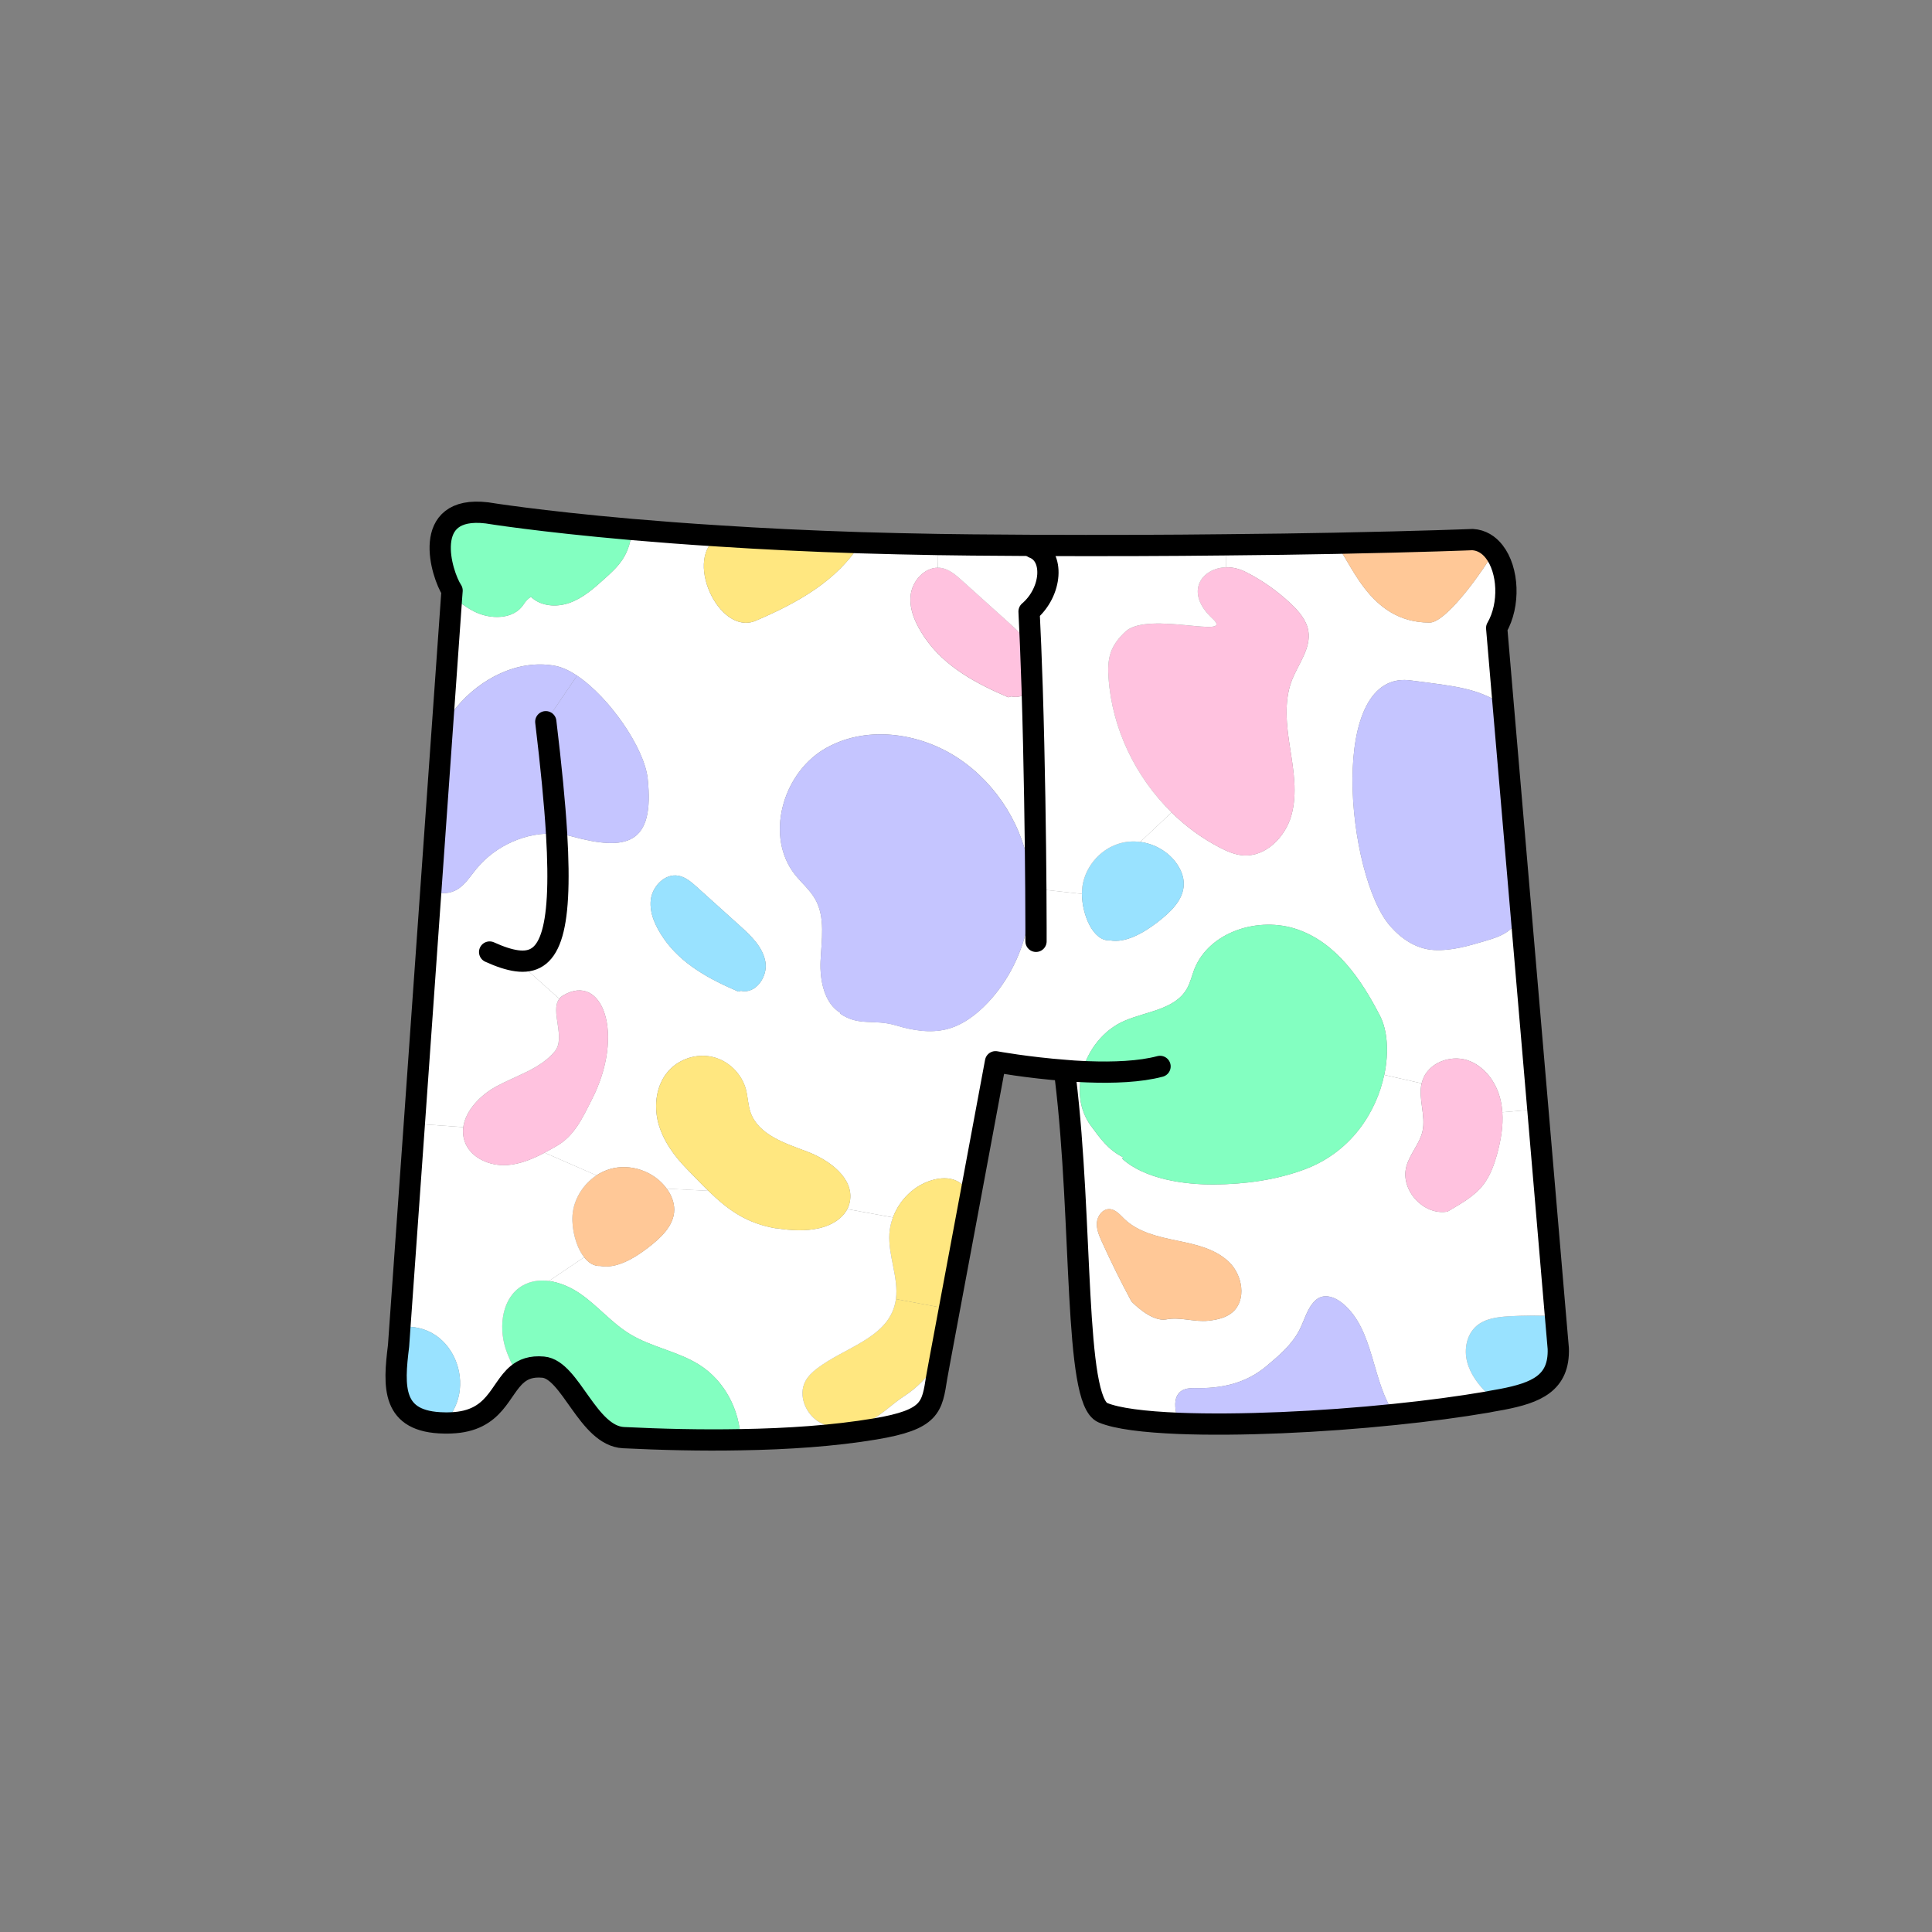 <?xml version="1.0" encoding="UTF-8"?><svg id="Layer_2" xmlns="http://www.w3.org/2000/svg" viewBox="0 0 1000 1000"><rect x="0" y="0" width="1000" height="1000" fill="#808080" stroke="none"/><defs><style>.cls-1,.cls-2{fill:none;}.cls-3{fill:#fff;}.cls-4{fill:#ffe780;}.cls-5{fill:#ffc897;}.cls-6{fill:#ffc2df;}.cls-7{fill:#80b1ff;}.cls-8{fill:#83ffc1;}.cls-9{fill:#c5c5ff;}.cls-10{fill:#99e2ff;}.cls-2{stroke:#000;stroke-linecap:round;stroke-linejoin:round;stroke-width:11px;}</style></defs><g id="Catalog_Wearables"><g><rect class="cls-1" width="1000" height="1000"/><g><g><path class="cls-10" d="m806.54,697.97c.61,17.97-11.42,22.94-29.11,26.34-1.78.32-3.55.65-5.38.96.27-1.29-.87-2.66-1.91-3.67-4.83-4.67-9.08-10.23-10.76-16.73s-.26-14.1,4.82-18.52c4.49-3.88,10.82-4.67,16.78-5.05,8.01-.46,16.07-.5,24.11-.04l1.44,16.71Z"/><path class="cls-3" d="m769.91,725.7c-14.4,2.46-30.8,4.65-47.9,6.39-12.08-16.4-10.46-43.8-27.04-57.44-4.46-3.65-10.18-5.44-14.29-1.4-4.16,4.03-5.47,10.02-8.09,15.13-3.87,7.59-10.53,13.22-17.02,18.67-10.69,9.02-23.49,11.8-37.46,11.41-11.38-.3-11.17,8.8-7.79,18.28-18.05-.73-32.19-2.47-39.48-5.53-15.11-6.3-10.27-98.21-19.41-173.29l.31-3.83c2.72.26,5.55.44,8.39.56-2.5,9.55-1.48,19.83,4.38,27.9,5.17,7.06,9.22,12.65,16.76,16.46l-.41.76c11.64,10.53,32.15,13.47,47.81,13.32,15.72-.14,31.65-2.29,46.34-7.72,24.33-8.93,37.42-29.81,41.46-49l19.35,4.37c-1.83,7.96,2.26,16.66.45,24.83-1.48,6.53-6.62,11.76-8.35,18.25-3.24,12.05,8.84,25.39,21.15,23.32l.04.06c6.76-4.04,13.78-7.74,18.57-13.88,3.63-4.66,5.67-10.4,7.25-16.11,1.9-6.98,3.19-14.3,2.67-21.51l18.36-1.57,9.13,107.13c-8.04-.46-16.1-.42-24.11.04-5.96.38-12.29,1.16-16.78,5.05-5.08,4.42-6.5,12.03-4.82,18.52s5.93,12.06,10.76,16.73c1.04,1.01,2.18,2.38,1.91,3.67-.73.16-1.41.27-2.15.43Zm-132.02-46.44c7.48-6.39,5.29-19.38-1.86-26.14-7.14-6.82-17.34-9.05-26.97-10.99-9.67-2.01-19.87-4.29-27.01-11.1-2.3-2.24-4.66-5.16-7.92-5.19-3.41-.05-6.06,3.42-6.37,6.85s1.09,6.72,2.5,9.87c4.76,10.52,9.9,20.89,15.37,31.06,0,0,10.17,10.84,18.08,9.3,7.12-1.39,14.48,1.48,21.67.7,4.45-.48,9.06-1.44,12.51-4.34Z"/><path class="cls-3" d="m536.14,460.05l23.86,2.63c.06,10.61,5.69,24.56,14.42,24.05,8.15,1.55,17.43-3.84,24.53-9.26,6.59-5.08,13.66-11.48,13.76-19.82.06-3.92-1.56-7.75-3.89-10.97-4.3-5.98-11.31-9.92-18.63-10.9l16.21-15.27c7.3,7.19,15.6,13.3,24.66,18.02,3.91,2.05,7.99,3.87,12.38,4.2,11.71.85,21.86-9.47,25-20.77,3.15-11.35,1.08-23.35-.73-34.96-1.81-11.61-3.24-23.83.93-34.79,3.33-8.53,10.01-16.55,8.57-25.61-.94-5.58-4.91-10.19-9.02-14.1-7.06-6.65-15.07-12.31-23.77-16.63-3.3-1.61-6.67-2.32-9.89-2.24l-.08-11.63c21.18-.18,40.02-.46,56.32-.78,8.11,7.2,16.88,41.09,49.21,41.03,7.85.03,24.58-22.2,33.4-36.72,7.4,9.45,8.31,27.46,1.29,39.52l3.39,39.85c-13.21-8.7-24.45-9.69-46.99-12.6-44.84-7.32-34.04,101.42-11.47,127.06,5.93,6.76,13.7,11.92,22.71,12.36,8.96.48,17.76-2.11,26.42-4.68,4.72-1.41,9.61-2.9,13.21-6.19,2.38-2.18,4.08-4.96,5.39-7.89l8.66,101.16-18.36,1.57c-.18-2.11-.45-4.24-.94-6.29-2.09-9.15-8.33-17.73-17.22-20.65-8.94-2.88-20.17,1.43-23.15,10.36-.17.54-.3,1.08-.47,1.62l-19.35-4.37c2.51-11.9,1.62-23.18-2.23-30.62-9.67-18.83-22.59-37.68-42.61-44.63-19.96-7-45.85,1.01-53.54,20.73-1.26,3.35-2.05,6.91-3.83,9.99-6.18,10.74-20.92,11.63-32.34,16.58-10.77,4.68-18.76,14.92-21.8,26.24-2.84-.12-5.67-.3-8.39-.56-19.88-1.48-36.5-4.52-36.5-4.52l-12.8,68.73c-1.94-3.01-4.33-5.73-7.5-7.17-3.84-1.79-8.42-1.48-12.5-.29-9.34,2.73-16.91,10.23-20.27,19.31l-23.63-4.33c.62-1.19,1.04-2.46,1.33-3.85,2.28-12.13-10.53-21.49-22.08-25.89-11.6-4.35-25.39-8.74-29.38-20.44-1.28-3.79-1.34-7.93-2.35-11.78-2.17-8.14-9.02-14.87-17.23-16.78-8.2-1.96-17.3.95-22.89,7.29-6.3,7.11-7.67,17.73-5.23,26.93,2.49,9.2,8.31,17.17,14.99,23.97,3.9,3.99,7.43,7.72,10.9,11.09l-21.52-1.09c-6.45-8.97-18.72-13.26-29.32-10.19-2.49.74-4.88,1.84-7.07,3.29l-26.82-11.74c2.03-1.05,4.02-2.22,6-3.33,9.43-5.32,13.5-14.46,18.41-24.1,17.37-33.87,5.62-66.07-14.81-53.97-.83.5-1.47,1.08-2.01,1.72l-21.99-19.66c16.63,2.22,23.71-13.04,20.6-65.7,2.58.14,5.17.59,7.73,1.29,28.67,7.86,43.07,4.23,39.42-29.9-1.68-15.67-19.67-41.98-36.57-53.26-3.88-2.61-7.72-4.4-11.3-5.08-19.04-3.61-38.74,6.5-51.13,21.46-2.74,3.3-5.14,6.81-7.31,10.44l4.81-68.06c3.68,2.94,7.38,5.83,11.58,7.97,8.49,4.35,20.67,4.34,25.78-3.74.85-1.42,2.33-2.95,3.72-3.78,5.1,4.96,13.38,5.51,20.13,3.05,6.91-2.49,12.58-7.54,18.03-12.47,3.36-3.02,6.73-6.08,9.22-9.88,3.07-4.64,4.55-9.99,4.83-15.56,13.46,1.14,28.64,2.35,45.42,3.37-19.47,10.65-.37,51.99,18.65,43.88,21.35-9.07,42.53-20.77,54.38-40.39,12.79.38,26.21.7,40.14.93l-.18,12.01c-7.08-.03-13.26,6.94-14.08,14.17-.9,7.88,2.88,15.47,7.3,22.03,10.23,14.98,26.54,23.73,43.18,30.85l1.64-.44c4.2,1.02,8.09-1.01,10.73-4.38,1.22,38.9,1.73,78.62,1.91,103.98Zm-24.67,58.73c16.41-17.53,24.44-42.56,21.57-66.44-2.88-23.83-16.67-46.16-36.59-59.58-20.62-13.92-49.32-17.7-70.48-4.63-21.12,13.08-29.92,44.98-14.53,64.52,3.45,4.33,7.8,7.97,10.53,12.77,5.36,9.48,3.24,21.18,2.75,32.07-.42,10.04,1.97,21.87,10.33,26.81l-.2.33c9.75,6.76,17.54,2.65,28.9,6.1,8.53,2.57,17.64,4.14,26.24,1.98,8.39-2.14,15.54-7.61,21.49-13.95Zm-127.91-5.93c7.55,1.82,13.99-7.41,12.61-15.03-1.37-7.68-7.43-13.43-13.21-18.64-7.41-6.7-14.83-13.35-22.25-20.05-2.87-2.57-5.93-5.23-9.66-5.88-6.98-1.19-13.43,5.54-14.22,12.58-.74,7.04,2.58,13.9,6.59,19.74,9.17,13.41,23.76,21.27,38.71,27.65l1.43-.37Z"/><path class="cls-6" d="m777.62,575.7c.52,7.2-.77,14.53-2.67,21.51-1.58,5.7-3.62,11.44-7.25,16.11-4.8,6.14-11.81,9.84-18.57,13.88l-.04-.06c-12.31,2.08-24.39-11.26-21.15-23.32,1.73-6.5,6.87-11.72,8.35-18.25,1.81-8.17-2.28-16.87-.45-24.83.17-.54.3-1.08.47-1.62,2.98-8.93,14.21-13.24,23.15-10.36,8.89,2.92,15.13,11.5,17.22,20.65.49,2.05.77,4.18.94,6.29Z"/><path class="cls-9" d="m778.06,364.9l9.26,108.07c-1.31,2.93-3.01,5.71-5.39,7.89-3.6,3.29-8.49,4.78-13.21,6.19-8.65,2.56-17.46,5.16-26.42,4.68-9.01-.44-16.78-5.61-22.71-12.36-22.57-25.65-33.37-134.38,11.47-127.06,22.55,2.91,33.78,3.9,46.99,12.6Z"/><path class="cls-9" d="m694.98,674.65c16.58,13.63,14.96,41.04,27.04,57.44-38.66,4.01-80.86,5.86-111.68,4.65-3.37-9.47-3.58-18.57,7.79-18.28,13.96.39,26.77-2.39,37.46-11.41,6.49-5.45,13.15-11.09,17.02-18.67,2.62-5.1,3.93-11.1,8.09-15.13,4.11-4.04,9.83-2.25,14.29,1.4Z"/><path class="cls-5" d="m773.37,285.53c-8.82,14.52-25.55,36.75-33.4,36.72-32.32.06-41.1-33.83-49.21-41.03,45.73-.87,71.41-1.93,71.41-1.93,4.65.27,8.41,2.65,11.2,6.24Z"/><path class="cls-8" d="m560.14,554.65c3.04-11.32,11.04-21.56,21.8-26.24,11.42-4.95,26.16-5.83,32.34-16.58,1.79-3.07,2.57-6.64,3.83-9.99,7.68-19.72,33.57-27.73,53.54-20.73,20.02,6.96,32.94,25.81,42.61,44.63,3.85,7.45,4.74,18.73,2.23,30.62-4.04,19.19-17.13,40.07-41.46,49-14.69,5.43-30.63,7.58-46.34,7.72-15.67.15-36.17-2.79-47.81-13.32l.41-.76c-7.54-3.81-11.59-9.4-16.76-16.46-5.85-8.07-6.88-18.35-4.38-27.9Z"/><path class="cls-5" d="m636.03,653.12c7.15,6.77,9.34,19.75,1.86,26.14-3.45,2.9-8.06,3.87-12.51,4.34-7.19.77-14.55-2.1-21.67-.7-7.9,1.54-18.08-9.3-18.08-9.3-5.47-10.16-10.61-20.53-15.37-31.06-1.41-3.15-2.81-6.44-2.5-9.87s2.96-6.89,6.37-6.85c3.26.03,5.62,2.94,7.92,5.19,7.14,6.82,17.34,9.1,27.01,11.1,9.63,1.95,19.83,4.18,26.97,10.99Z"/><path class="cls-6" d="m667.71,387.01c1.81,11.61,3.88,23.61.73,34.96-3.14,11.3-13.29,21.62-25,20.77-4.39-.33-8.48-2.15-12.38-4.2-9.05-4.73-17.36-10.83-24.66-18.02-18.66-18.29-30.8-43.36-32.61-69.5-.33-4.43-.33-8.96,1.1-13.16,1.44-4.29,4.38-7.98,7.75-11.04,11.98-10.73,56.86,4.39,45.06-6.52-14.98-13.78-5.77-26.26,6.82-26.66,3.22-.08,6.59.63,9.89,2.24,8.7,4.32,16.71,9.98,23.77,16.63,4.12,3.91,8.09,8.52,9.02,14.1,1.44,9.06-5.24,17.09-8.57,25.61-4.17,10.96-2.74,23.18-.93,34.79Z"/><path class="cls-10" d="m574.42,486.73c-8.73.52-14.36-13.44-14.42-24.05-.01-.66.02-1.32.06-1.98.71-11.02,8.89-21.14,19.49-24.16,3.45-1.02,7.1-1.24,10.65-.77,7.31.98,14.33,4.92,18.63,10.9,2.32,3.22,3.95,7.05,3.89,10.97-.1,8.35-7.17,14.74-13.76,19.82-7.1,5.42-16.38,10.81-24.53,9.26Z"/><path class="cls-3" d="m634.44,282l.08,11.63c-12.59.41-21.8,12.89-6.82,26.66,11.8,10.9-33.08-4.22-45.06,6.52-3.37,3.07-6.3,6.75-7.75,11.04-1.43,4.19-1.42,8.73-1.1,13.16,1.81,26.13,13.95,51.2,32.61,69.5l-16.21,15.27c-3.56-.48-7.2-.25-10.65.77-10.6,3.02-18.78,13.14-19.49,24.16-.04.66-.07,1.32-.06,1.98l-23.86-2.63c-.18-25.36-.68-65.08-1.91-103.98,2.65-3.42,4.09-8.12,3.34-12.4-.61-3.45-2.12-6.6-4.14-9.47-.27-6-.49-11.94-.8-17.69,11.91-10.18,13.29-28.91,2.17-33.04v-1.17c37.09.16,70.54.05,99.64-.3Z"/><path class="cls-9" d="m435.04,524.32c-8.36-4.94-10.76-16.78-10.33-26.81.49-10.89,2.61-22.59-2.75-32.07-2.72-4.8-7.08-8.44-10.53-12.77-15.38-19.54-6.58-51.44,14.53-64.52,21.17-13.07,49.87-9.29,70.48,4.63,19.92,13.42,33.71,35.75,36.59,59.58,2.87,23.88-5.16,48.9-21.57,66.44-5.94,6.34-13.1,11.81-21.49,13.95-8.6,2.16-17.71.59-26.24-1.98-11.36-3.46-19.15.65-28.9-6.1l.2-.33Z"/><path class="cls-4" d="m502.45,618.3l-11.08,59.28-27.65-5.17c1.47-11.02-4.03-22.46-3.39-33.79.19-2.93.82-5.75,1.85-8.47,3.35-9.08,10.93-16.58,20.27-19.31,4.08-1.19,8.66-1.49,12.5.29,3.17,1.44,5.56,4.16,7.5,7.17Z"/><path class="cls-7" d="m537.57,343.68c.75,4.28-.69,8.98-3.34,12.4-.24-7.37-.53-14.7-.8-21.87,2.01,2.87,3.53,6.03,4.14,9.47Z"/><path class="cls-4" d="m491.37,677.57l-5.02,26.9c-6.16,8.3-12.53,14.43-17.88,17.85-6.96,4.42-12.71,10.84-20.33,14.05-7.62,3.21-16.78,3.87-23.97-.25-7.15-4.11-11.19-13.93-7.31-21.21,1.43-2.66,3.7-4.81,6.08-6.63,13.91-10.63,34.92-15.31,39.96-32.07.37-1.28.65-2.56.82-3.82l27.65,5.17Z"/><path class="cls-3" d="m401.79,635.84v-.1c7.45,1.15,15.08,1.66,22.4-.07,5.94-1.35,11.69-4.71,14.36-9.85l23.63,4.33c-1.03,2.72-1.66,5.54-1.85,8.47-.65,11.33,4.86,22.77,3.39,33.79-.17,1.25-.44,2.54-.82,3.82-5.04,16.76-26.06,21.44-39.96,32.07-2.38,1.82-4.66,3.96-6.08,6.63-3.88,7.28.16,17.1,7.31,21.21,7.2,4.12,16.36,3.46,23.97.25,7.62-3.21,13.37-9.63,20.33-14.05,5.35-3.41,11.72-9.54,17.88-17.85l-1.5,8.21c-2.51,15.72-2.85,22.1-32.04,26.96-21.17,3.54-45.24,5.17-69.5,5.55-.35-15.29-8.21-30.46-21.23-38.72-11.09-7.04-24.78-9.12-36.04-15.98-9.24-5.62-16.34-14.26-25.24-20.55-4.89-3.46-10.75-6.13-16.66-6.92l18.21-12.3c2.26,2.9,5.08,4.71,8.36,4.53,8.15,1.55,17.38-3.84,24.48-9.27,6.64-5.08,13.71-11.47,13.81-19.82.01-3.92-1.56-7.75-3.89-10.92l21.52,1.09c10.11,9.81,19.57,16.83,35.17,19.48Z"/><path class="cls-6" d="m533.43,334.2c.27,7.17.56,14.5.8,21.87-2.64,3.37-6.53,5.4-10.73,4.38l-1.64.44c-16.63-7.12-32.95-15.87-43.18-30.85-4.43-6.55-8.2-14.14-7.3-22.03.81-7.23,6.99-14.2,14.08-14.17.56-.03,1.17.05,1.77.13,4.19.71,7.61,3.72,10.79,6.59,8.23,7.42,16.51,14.9,24.8,22.32,3.77,3.41,7.72,7.1,10.62,11.31Z"/><path class="cls-3" d="m533.43,334.2c-2.9-4.21-6.85-7.9-10.62-11.31-8.28-7.43-16.56-14.9-24.8-22.32-3.18-2.87-6.61-5.88-10.79-6.59-.6-.08-1.2-.16-1.77-.13l.18-12.01c5.7.1,11.45.15,17.3.22,10.9.08,21.54.18,31.88.23v1.17c11.12,4.14,9.74,22.86-2.18,33.04.3,5.75.53,11.69.8,17.69Z"/><path class="cls-4" d="m417.81,596.08c11.54,4.4,24.36,13.75,22.08,25.89-.29,1.39-.71,2.66-1.33,3.85-2.68,5.15-8.43,8.51-14.36,9.85-7.32,1.72-14.94,1.21-22.38.07v.1c-15.61-2.65-25.07-9.67-35.18-19.48-3.47-3.37-7-7.1-10.9-11.09-6.69-6.81-12.5-14.77-14.99-23.97-2.44-9.19-1.07-19.82,5.23-26.93,5.59-6.34,14.69-9.25,22.89-7.29,8.21,1.91,15.05,8.64,17.23,16.78,1.01,3.86,1.07,7.99,2.35,11.78,3.99,11.7,17.78,16.09,29.38,20.44Z"/><path class="cls-4" d="m445.49,280.91c-11.85,19.62-33.03,31.32-54.38,40.39-19.02,8.11-38.12-33.23-18.65-43.88,21.68,1.42,46.08,2.64,73.03,3.49Z"/><path class="cls-10" d="m396.17,497.82c1.38,7.63-5.06,16.86-12.61,15.03l-1.43.37c-14.95-6.38-29.54-14.24-38.71-27.65-4.01-5.84-7.32-12.7-6.59-19.74.79-7.03,7.24-13.76,14.22-12.58,3.74.65,6.8,3.3,9.66,5.88,7.41,6.7,14.83,13.35,22.25,20.05,5.78,5.21,11.84,10.96,13.21,18.64Z"/><path class="cls-8" d="m362.08,706.47c13.01,8.26,20.88,23.43,21.23,38.72-20.6.41-41.37-.12-60.61-1.07-18.53-.95-27.36-35.21-41.56-36.49-6.14-.57-10.23,1.03-13.39,3.67-2.43-4.35-4.63-8.82-6.14-13.56-3.61-11.49-1.65-26.16,8.75-32.27,4.2-2.45,8.97-3.08,13.78-2.44,5.91.79,11.77,3.46,16.66,6.92,8.9,6.29,16,14.93,25.24,20.55,11.27,6.86,24.95,8.94,36.04,15.98Z"/><path class="cls-5" d="m310.71,655.27c-3.29.17-6.1-1.63-8.36-4.53-4.23-5.36-6.48-14.47-6.05-21.5.56-8.39,5.43-16.25,12.42-20.87,2.18-1.44,4.57-2.55,7.07-3.29,10.6-3.07,22.87,1.22,29.32,10.19,2.33,3.17,3.91,7,3.89,10.92-.1,8.35-7.17,14.74-13.81,19.82-7.1,5.42-16.33,10.82-24.48,9.27Z"/><path class="cls-9" d="m335.25,402.98c3.65,34.13-10.75,37.76-39.42,29.9-2.56-.7-5.15-1.15-7.73-1.29-.95-15.77-2.82-34.93-5.6-58.04l16.18-23.83c16.89,11.28,34.89,37.59,36.57,53.26Z"/><path class="cls-3" d="m281.9,596.63l26.82,11.74c-6.99,4.62-11.86,12.48-12.42,20.87-.43,7.03,1.82,16.15,6.05,21.5l-18.21,12.3c-4.81-.64-9.58,0-13.78,2.44-10.4,6.1-12.36,20.78-8.75,32.27,1.51,4.74,3.71,9.21,6.14,13.56-9.28,7.68-11.25,24.34-34.3,25.18-1.23.04-2.41.09-3.52.04,3.33-3.58,5.9-7.93,7.19-12.65,3.33-11.94-1.43-25.93-11.77-32.82-5.33-3.57-12.03-4.97-18.4-4.19l7.49-105.27,25.35,1.81c-.32,2.4-.14,4.87.7,7.33,2.93,8.6,13.05,12.96,22.16,12.29,6.8-.52,13.12-3.19,19.25-6.4Z"/><path class="cls-6" d="m291.5,515.24c20.42-12.1,32.18,20.1,14.81,53.97-4.91,9.64-8.98,18.78-18.41,24.1-1.98,1.11-3.97,2.27-6,3.33-6.14,3.21-12.46,5.88-19.25,6.4-9.11.67-19.23-3.69-22.16-12.29-.84-2.46-1.02-4.93-.7-7.33,1.15-8.61,8.84-16.56,16.98-21.02,10.39-5.7,22.66-9,30.3-18.07,6.05-7.14-2.5-20.93,2.43-27.35.54-.64,1.18-1.22,2.01-1.72Z"/><path class="cls-8" d="m274.83,308.93c-1.39.83-2.87,2.37-3.72,3.78-5.11,8.08-17.29,8.09-25.78,3.74-4.2-2.14-7.89-5.03-11.58-7.97l.22-2.82c-5.51-8.33-16.6-44.37,18.06-40.2,0,0,26.38,4.34,75,8.59-.29,5.57-1.77,10.93-4.83,15.56-2.49,3.8-5.86,6.86-9.22,9.88-5.45,4.93-11.12,9.98-18.03,12.47-6.75,2.46-15.04,1.92-20.13-3.05Z"/><path class="cls-3" d="m267.49,497.3l21.99,19.66c-4.94,6.43,3.62,20.21-2.43,27.35-7.63,9.07-19.9,12.38-30.3,18.07-8.14,4.47-15.83,12.41-16.98,21.02l-25.35-1.81,8.54-120.78c3.95,1.75,8.54,2.06,12.41.23,4.89-2.25,7.79-7.17,11.19-11.3,9.87-12.09,25.98-19.36,41.52-18.15,3.11,52.66-3.98,67.92-20.6,65.7Z"/><path class="cls-9" d="m298.68,349.73l-16.18,23.83c2.77,23.1,4.65,42.26,5.6,58.04-15.54-1.21-31.65,6.07-41.52,18.15-3.41,4.13-6.31,9.05-11.19,11.3-3.86,1.83-8.46,1.52-12.41-.23l5.96-84.27c2.17-3.64,4.57-7.14,7.31-10.44,12.4-14.96,32.1-25.07,51.13-21.46,3.58.68,7.42,2.47,11.3,5.08Z"/><path class="cls-10" d="m225.35,691.06c10.34,6.89,15.1,20.88,11.77,32.82-1.29,4.72-3.86,9.07-7.19,12.65-27.42-.4-26.31-18.65-23.66-39.96l.68-9.69c6.37-.78,13.07.62,18.4,4.19Z"/></g><g><path class="cls-2" d="m551.45,557.92c9.13,75.08,4.29,166.99,19.41,173.29,7.29,3.06,21.43,4.8,39.48,5.53,30.83,1.21,73.02-.64,111.68-4.65,17.1-1.74,33.5-3.93,47.9-6.39.73-.16,1.41-.27,2.15-.43,1.83-.32,3.6-.64,5.38-.96,17.68-3.4,29.71-8.36,29.11-26.34l-1.44-16.71-9.13-107.13-8.66-101.16-9.26-108.07-3.39-39.85c7.01-12.06,6.11-30.07-1.29-39.52-2.78-3.58-6.54-5.97-11.2-6.24,0,0-25.68,1.05-71.41,1.93-16.3.32-35.15.6-56.32.78-29.1.34-62.55.46-99.63.3-10.34-.06-20.98-.15-31.88-.23-5.85-.07-11.6-.12-17.3-.22-13.93-.23-27.35-.55-40.14-.93-26.95-.85-51.36-2.07-73.03-3.49-16.79-1.02-31.97-2.23-45.42-3.37-48.62-4.25-75-8.59-75-8.59-34.66-4.17-23.58,31.87-18.06,40.2l-.22,2.82-4.81,68.06-5.96,84.27-8.54,120.78-7.49,105.27-.68,9.69c-2.64,21.31-3.76,39.56,23.66,39.96,1.12.05,2.29,0,3.52-.04,23.05-.84,25.02-17.5,34.3-25.18,3.16-2.64,7.24-4.23,13.39-3.67,14.2,1.29,23.03,35.54,41.56,36.49,19.24.94,40.02,1.47,60.61,1.07,24.26-.38,48.33-2,69.5-5.55,29.19-4.87,29.54-11.24,32.04-26.96l1.5-8.21,5.02-26.9,11.08-59.28,12.8-68.73s16.62,3.04,36.5,4.52c2.72.26,5.55.44,8.39.56.91.02,1.87.1,2.79.12,13.29.5,27.02,0,37.48-2.79"/><path class="cls-2" d="m282.5,373.56c2.77,23.1,4.65,42.26,5.6,58.04,3.11,52.66-3.98,67.92-20.6,65.7-4.11-.55-8.84-2.15-14.07-4.53"/><path class="cls-2" d="m534.81,283.47c11.12,4.14,9.74,22.86-2.17,33.04.3,5.75.53,11.69.8,17.69.27,7.17.56,14.5.8,21.87,1.22,38.9,1.73,78.62,1.91,103.98.12,16.68.09,27.18.09,27.18"/></g></g></g></g></svg>